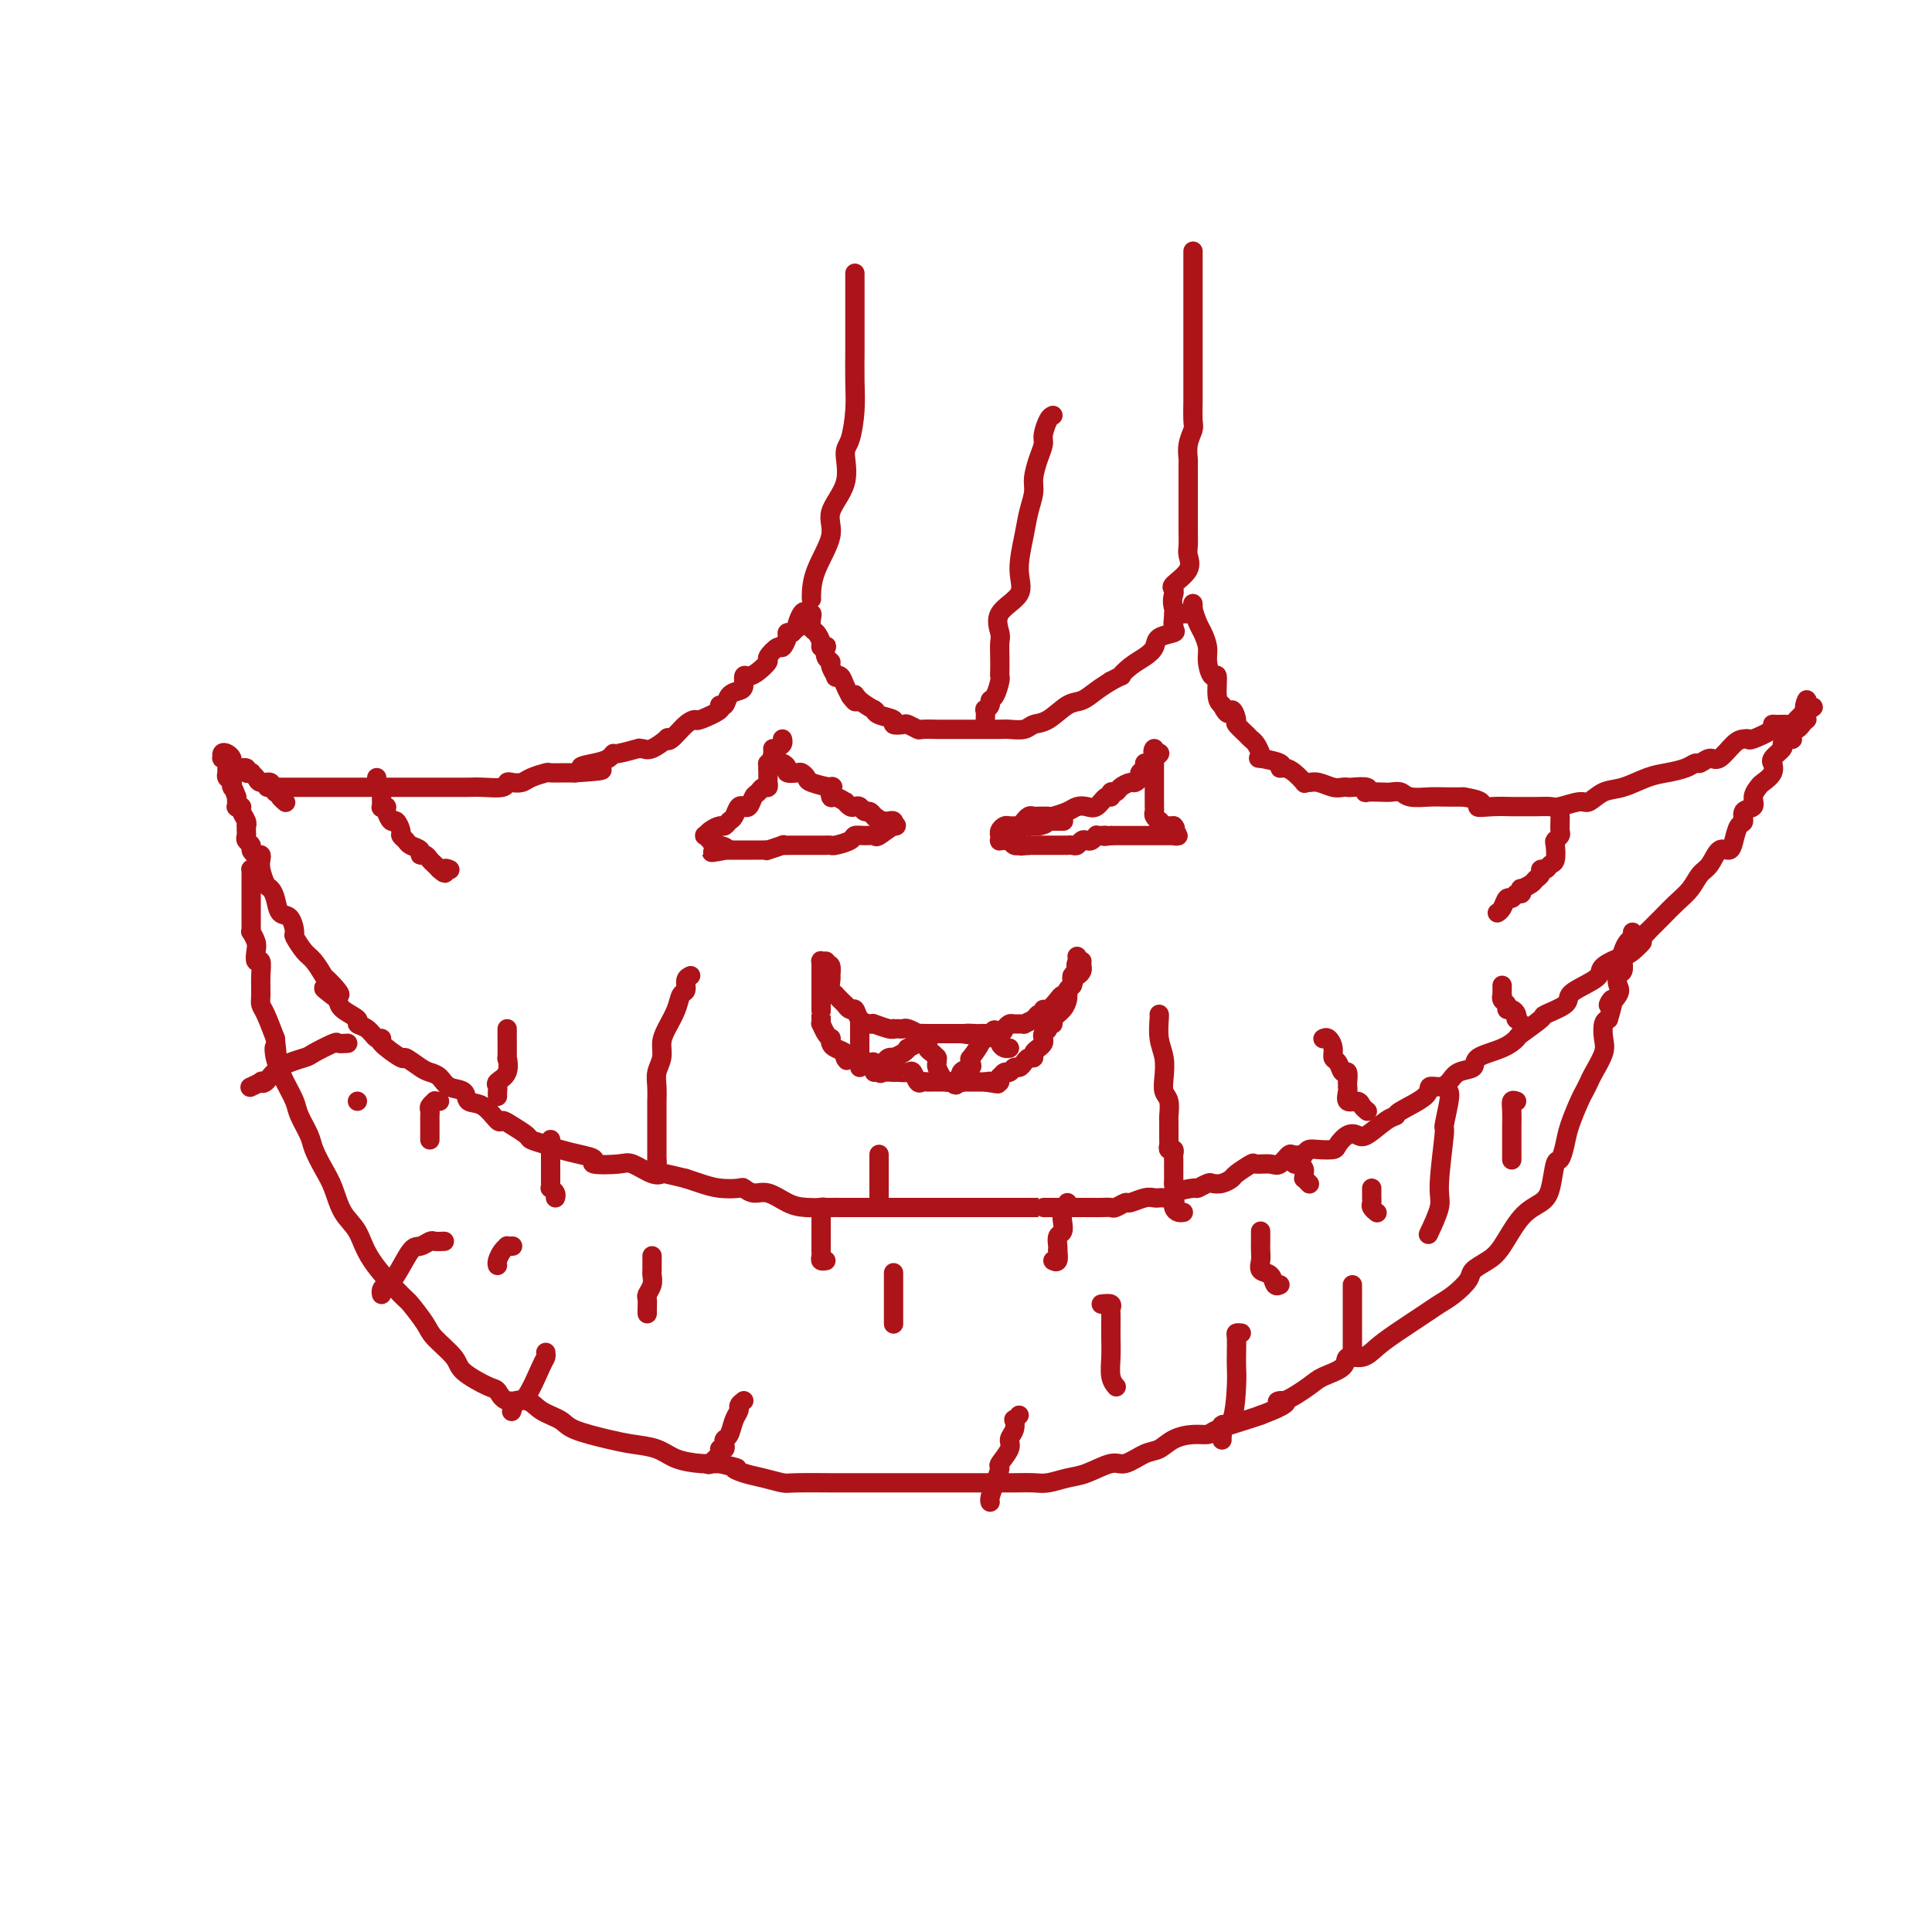 <svg viewBox='0 0 400 400' version='1.1' xmlns='http://www.w3.org/2000/svg' xmlns:xlink='http://www.w3.org/1999/xlink'><g fill='none' stroke='#AD1419' stroke-width='4' stroke-linecap='round' stroke-linejoin='round'><path d='M56,163c-0.582,-0.000 -1.164,-0.000 0,0c1.164,0.000 4.073,0.000 5,0c0.927,-0.000 -0.129,-0.000 0,0c0.129,0.000 1.443,0.000 2,0c0.557,-0.000 0.359,-0.000 1,0c0.641,0.000 2.122,0.000 3,0c0.878,-0.000 1.154,-0.000 3,0c1.846,0.000 5.264,0.000 7,0c1.736,-0.000 1.792,-0.000 3,0c1.208,0.000 3.569,0.000 5,0c1.431,-0.000 1.932,-0.000 3,0c1.068,0.000 2.703,0.001 4,0c1.297,-0.001 2.256,-0.004 3,0c0.744,0.004 1.273,0.015 2,0c0.727,-0.015 1.651,-0.056 3,0c1.349,0.056 3.122,0.208 4,0c0.878,-0.208 0.859,-0.778 1,-1c0.141,-0.222 0.442,-0.098 1,0c0.558,0.098 1.375,0.170 2,0c0.625,-0.170 1.060,-0.581 2,-1c0.940,-0.419 2.386,-0.844 3,-1c0.614,-0.156 0.396,-0.042 1,0c0.604,0.042 2.030,0.012 3,0c0.970,-0.012 1.485,-0.006 2,0'/><path d='M119,160c10.122,-0.641 3.927,-0.745 2,-1c-1.927,-0.255 0.413,-0.661 2,-1c1.587,-0.339 2.421,-0.613 3,-1c0.579,-0.387 0.904,-0.889 1,-1c0.096,-0.111 -0.036,0.168 1,0c1.036,-0.168 3.242,-0.785 4,-1c0.758,-0.215 0.070,-0.030 0,0c-0.070,0.030 0.480,-0.094 1,0c0.520,0.094 1.010,0.407 2,0c0.990,-0.407 2.479,-1.535 3,-2c0.521,-0.465 0.073,-0.266 0,0c-0.073,0.266 0.231,0.601 1,0c0.769,-0.601 2.005,-2.137 3,-3c0.995,-0.863 1.748,-1.053 2,-1c0.252,0.053 0.003,0.347 1,0c0.997,-0.347 3.240,-1.336 4,-2c0.760,-0.664 0.036,-1.003 0,-1c-0.036,0.003 0.617,0.347 1,0c0.383,-0.347 0.497,-1.385 1,-2c0.503,-0.615 1.394,-0.808 2,-1c0.606,-0.192 0.927,-0.384 1,-1c0.073,-0.616 -0.101,-1.655 0,-2c0.101,-0.345 0.479,0.005 1,0c0.521,-0.005 1.186,-0.364 2,-1c0.814,-0.636 1.777,-1.550 2,-2c0.223,-0.450 -0.295,-0.436 0,-1c0.295,-0.564 1.402,-1.706 2,-2c0.598,-0.294 0.686,0.262 1,0c0.314,-0.262 0.854,-1.340 1,-2c0.146,-0.660 -0.101,-0.903 0,-1c0.101,-0.097 0.551,-0.049 1,0'/><path d='M164,131c2.502,-2.520 1.258,-0.819 1,-1c-0.258,-0.181 0.471,-2.245 1,-3c0.529,-0.755 0.860,-0.200 1,0c0.140,0.200 0.089,0.047 0,0c-0.089,-0.047 -0.217,0.014 0,0c0.217,-0.014 0.780,-0.102 1,0c0.220,0.102 0.096,0.395 0,1c-0.096,0.605 -0.166,1.522 0,2c0.166,0.478 0.567,0.519 1,1c0.433,0.481 0.900,1.404 1,2c0.100,0.596 -0.165,0.867 0,1c0.165,0.133 0.761,0.128 1,0c0.239,-0.128 0.121,-0.381 0,0c-0.121,0.381 -0.243,1.395 0,2c0.243,0.605 0.853,0.802 1,1c0.147,0.198 -0.168,0.398 0,1c0.168,0.602 0.819,1.605 1,2c0.181,0.395 -0.109,0.183 0,0c0.109,-0.183 0.618,-0.336 1,0c0.382,0.336 0.639,1.162 1,2c0.361,0.838 0.828,1.687 1,2c0.172,0.313 0.049,0.089 0,0c-0.049,-0.089 -0.025,-0.045 0,0'/><path d='M176,144c1.762,2.601 1.165,0.605 1,0c-0.165,-0.605 0.100,0.181 1,1c0.900,0.819 2.435,1.672 3,2c0.565,0.328 0.160,0.130 0,0c-0.160,-0.130 -0.074,-0.192 0,0c0.074,0.192 0.137,0.639 1,1c0.863,0.361 2.526,0.636 3,1c0.474,0.364 -0.240,0.815 0,1c0.240,0.185 1.436,0.102 2,0c0.564,-0.102 0.498,-0.223 1,0c0.502,0.223 1.574,0.792 2,1c0.426,0.208 0.207,0.056 1,0c0.793,-0.056 2.598,-0.015 3,0c0.402,0.015 -0.600,0.004 0,0c0.600,-0.004 2.803,-0.001 4,0c1.197,0.001 1.388,0.001 2,0c0.612,-0.001 1.644,-0.004 3,0c1.356,0.004 3.037,0.014 4,0c0.963,-0.014 1.209,-0.053 2,0c0.791,0.053 2.126,0.198 3,0c0.874,-0.198 1.287,-0.738 2,-1c0.713,-0.262 1.727,-0.244 3,-1c1.273,-0.756 2.805,-2.285 4,-3c1.195,-0.715 2.052,-0.616 3,-1c0.948,-0.384 1.985,-1.253 3,-2c1.015,-0.747 2.007,-1.374 3,-2'/><path d='M230,141c3.157,-1.678 2.048,-0.873 2,-1c-0.048,-0.127 0.965,-1.186 2,-2c1.035,-0.814 2.092,-1.383 3,-2c0.908,-0.617 1.668,-1.282 2,-2c0.332,-0.718 0.234,-1.489 1,-2c0.766,-0.511 2.394,-0.763 3,-1c0.606,-0.237 0.191,-0.460 0,-1c-0.191,-0.540 -0.156,-1.397 0,-2c0.156,-0.603 0.434,-0.950 1,-1c0.566,-0.050 1.419,0.198 2,0c0.581,-0.198 0.891,-0.842 1,-1c0.109,-0.158 0.018,0.169 0,0c-0.018,-0.169 0.038,-0.835 0,-1c-0.038,-0.165 -0.168,0.170 0,1c0.168,0.830 0.636,2.154 1,3c0.364,0.846 0.623,1.214 1,2c0.377,0.786 0.871,1.989 1,3c0.129,1.011 -0.106,1.829 0,3c0.106,1.171 0.554,2.695 1,3c0.446,0.305 0.889,-0.610 1,0c0.111,0.610 -0.111,2.746 0,4c0.111,1.254 0.556,1.627 1,2'/><path d='M253,146c1.467,3.053 1.636,1.185 2,1c0.364,-0.185 0.923,1.311 1,2c0.077,0.689 -0.330,0.569 0,1c0.330,0.431 1.396,1.412 2,2c0.604,0.588 0.746,0.784 1,1c0.254,0.216 0.619,0.453 1,1c0.381,0.547 0.777,1.404 1,2c0.223,0.596 0.272,0.930 0,1c-0.272,0.070 -0.866,-0.123 0,0c0.866,0.123 3.192,0.562 4,1c0.808,0.438 0.097,0.874 0,1c-0.097,0.126 0.421,-0.057 1,0c0.579,0.057 1.218,0.354 2,1c0.782,0.646 1.708,1.641 2,2c0.292,0.359 -0.048,0.082 0,0c0.048,-0.082 0.486,0.030 1,0c0.514,-0.030 1.105,-0.204 2,0c0.895,0.204 2.093,0.786 3,1c0.907,0.214 1.522,0.061 2,0c0.478,-0.061 0.819,-0.030 1,0c0.181,0.030 0.202,0.061 1,0c0.798,-0.061 2.374,-0.212 3,0c0.626,0.212 0.304,0.788 0,1c-0.304,0.212 -0.589,0.061 0,0c0.589,-0.061 2.051,-0.030 3,0c0.949,0.030 1.383,0.061 2,0c0.617,-0.061 1.417,-0.212 2,0c0.583,0.212 0.950,0.789 2,1c1.050,0.211 2.783,0.057 4,0c1.217,-0.057 1.919,-0.016 3,0c1.081,0.016 2.540,0.008 4,0'/><path d='M303,165c5.662,0.917 3.315,1.710 3,2c-0.315,0.290 1.400,0.077 3,0c1.600,-0.077 3.084,-0.020 4,0c0.916,0.020 1.264,0.001 2,0c0.736,-0.001 1.859,0.016 3,0c1.141,-0.016 2.300,-0.064 3,0c0.700,0.064 0.941,0.239 2,0c1.059,-0.239 2.937,-0.894 4,-1c1.063,-0.106 1.312,0.336 2,0c0.688,-0.336 1.816,-1.452 3,-2c1.184,-0.548 2.426,-0.529 4,-1c1.574,-0.471 3.482,-1.431 5,-2c1.518,-0.569 2.648,-0.745 4,-1c1.352,-0.255 2.928,-0.587 4,-1c1.072,-0.413 1.642,-0.906 2,-1c0.358,-0.094 0.505,0.209 1,0c0.495,-0.209 1.338,-0.932 2,-1c0.662,-0.068 1.144,0.519 2,0c0.856,-0.519 2.087,-2.146 3,-3c0.913,-0.854 1.508,-0.937 2,-1c0.492,-0.063 0.880,-0.108 1,0c0.120,0.108 -0.028,0.368 1,0c1.028,-0.368 3.231,-1.366 4,-2c0.769,-0.634 0.105,-0.906 0,-1c-0.105,-0.094 0.349,-0.010 1,0c0.651,0.010 1.498,-0.053 2,0c0.502,0.053 0.659,0.221 1,0c0.341,-0.221 0.864,-0.833 1,-1c0.136,-0.167 -0.117,0.109 0,0c0.117,-0.109 0.605,-0.603 1,-1c0.395,-0.397 0.698,-0.699 1,-1'/><path d='M374,147c2.785,-1.417 0.746,0.041 0,0c-0.746,-0.041 -0.199,-1.581 0,-2c0.199,-0.419 0.050,0.284 0,1c-0.050,0.716 0.001,1.446 0,2c-0.001,0.554 -0.052,0.932 0,1c0.052,0.068 0.206,-0.174 0,0c-0.206,0.174 -0.773,0.764 -1,1c-0.227,0.236 -0.113,0.118 0,0'/><path d='M373,150c-0.397,0.703 -0.890,0.959 -1,1c-0.110,0.041 0.164,-0.133 0,0c-0.164,0.133 -0.766,0.575 -1,1c-0.234,0.425 -0.099,0.834 0,1c0.099,0.166 0.163,0.089 0,0c-0.163,-0.089 -0.551,-0.192 -1,0c-0.449,0.192 -0.958,0.677 -1,1c-0.042,0.323 0.383,0.485 0,1c-0.383,0.515 -1.574,1.385 -2,2c-0.426,0.615 -0.089,0.976 0,1c0.089,0.024 -0.072,-0.289 0,0c0.072,0.289 0.375,1.181 0,2c-0.375,0.819 -1.429,1.566 -2,2c-0.571,0.434 -0.660,0.554 -1,1c-0.340,0.446 -0.931,1.217 -1,2c-0.069,0.783 0.385,1.578 0,2c-0.385,0.422 -1.608,0.471 -2,1c-0.392,0.529 0.047,1.536 0,2c-0.047,0.464 -0.579,0.383 -1,1c-0.421,0.617 -0.732,1.932 -1,3c-0.268,1.068 -0.494,1.889 -1,2c-0.506,0.111 -1.293,-0.487 -2,0c-0.707,0.487 -1.334,2.059 -2,3c-0.666,0.941 -1.372,1.250 -2,2c-0.628,0.750 -1.176,1.941 -2,3c-0.824,1.059 -1.922,1.985 -3,3c-1.078,1.015 -2.136,2.119 -3,3c-0.864,0.881 -1.532,1.537 -2,2c-0.468,0.463 -0.734,0.731 -1,1'/><path d='M341,193c-2.905,3.280 -1.169,1.981 -1,2c0.169,0.019 -1.231,1.356 -2,2c-0.769,0.644 -0.907,0.595 -2,1c-1.093,0.405 -3.140,1.263 -4,2c-0.860,0.737 -0.533,1.354 -1,2c-0.467,0.646 -1.729,1.323 -3,2c-1.271,0.677 -2.551,1.355 -3,2c-0.449,0.645 -0.066,1.257 -1,2c-0.934,0.743 -3.185,1.617 -4,2c-0.815,0.383 -0.195,0.276 -1,1c-0.805,0.724 -3.036,2.278 -4,3c-0.964,0.722 -0.660,0.612 -1,1c-0.340,0.388 -1.323,1.273 -3,2c-1.677,0.727 -4.048,1.295 -5,2c-0.952,0.705 -0.483,1.547 -1,2c-0.517,0.453 -2.018,0.519 -3,1c-0.982,0.481 -1.444,1.379 -2,2c-0.556,0.621 -1.206,0.965 -2,1c-0.794,0.035 -1.733,-0.239 -2,0c-0.267,0.239 0.139,0.989 -1,2c-1.139,1.011 -3.824,2.282 -5,3c-1.176,0.718 -0.842,0.884 -1,1c-0.158,0.116 -0.806,0.181 -2,1c-1.194,0.819 -2.934,2.391 -4,3c-1.066,0.609 -1.458,0.254 -2,0c-0.542,-0.254 -1.234,-0.409 -2,0c-0.766,0.409 -1.606,1.380 -2,2c-0.394,0.620 -0.343,0.888 -1,1c-0.657,0.112 -2.023,0.069 -3,0c-0.977,-0.069 -1.565,-0.162 -2,0c-0.435,0.162 -0.718,0.581 -1,1'/><path d='M270,239c-2.589,0.497 -2.561,-0.261 -3,0c-0.439,0.261 -1.344,1.541 -2,2c-0.656,0.459 -1.064,0.098 -2,0c-0.936,-0.098 -2.400,0.069 -3,0c-0.600,-0.069 -0.336,-0.372 -1,0c-0.664,0.372 -2.257,1.419 -3,2c-0.743,0.581 -0.638,0.696 -1,1c-0.362,0.304 -1.193,0.799 -2,1c-0.807,0.201 -1.591,0.109 -2,0c-0.409,-0.109 -0.444,-0.236 -1,0c-0.556,0.236 -1.634,0.834 -2,1c-0.366,0.166 -0.020,-0.099 -1,0c-0.980,0.099 -3.284,0.563 -4,1c-0.716,0.437 0.157,0.848 0,1c-0.157,0.152 -1.345,0.045 -2,0c-0.655,-0.045 -0.776,-0.027 -1,0c-0.224,0.027 -0.550,0.064 -1,0c-0.450,-0.064 -1.023,-0.227 -2,0c-0.977,0.227 -2.359,0.846 -3,1c-0.641,0.154 -0.543,-0.155 -1,0c-0.457,0.155 -1.469,0.774 -2,1c-0.531,0.226 -0.580,0.061 -1,0c-0.420,-0.061 -1.211,-0.016 -2,0c-0.789,0.016 -1.575,0.004 -2,0c-0.425,-0.004 -0.490,-0.001 -1,0c-0.510,0.001 -1.465,0.000 -2,0c-0.535,-0.000 -0.648,-0.000 -1,0c-0.352,0.000 -0.941,0.000 -1,0c-0.059,-0.000 0.412,-0.000 0,0c-0.412,0.000 -1.706,0.000 -3,0'/><path d='M218,250c-2.431,0.000 -2.008,-0.000 -2,0c0.008,0.000 -0.400,-0.000 -1,0c-0.600,0.000 -1.391,0.000 -2,0c-0.609,-0.000 -1.036,-0.000 -1,0c0.036,0.000 0.534,0.000 0,0c-0.534,-0.000 -2.100,-0.000 -3,0c-0.900,0.000 -1.134,0.000 -2,0c-0.866,-0.000 -2.362,-0.000 -3,0c-0.638,0.000 -0.416,0.000 -1,0c-0.584,-0.000 -1.972,-0.000 -3,0c-1.028,0.000 -1.695,0.000 -2,0c-0.305,-0.000 -0.248,-0.000 -1,0c-0.752,0.000 -2.313,0.000 -3,0c-0.687,-0.000 -0.501,-0.000 -1,0c-0.499,0.000 -1.685,0.000 -3,0c-1.315,-0.000 -2.761,-0.000 -4,0c-1.239,0.000 -2.272,0.000 -3,0c-0.728,-0.000 -1.151,-0.000 -2,0c-0.849,0.000 -2.124,0.000 -3,0c-0.876,-0.000 -1.353,-0.002 -2,0c-0.647,0.002 -1.464,0.007 -2,0c-0.536,-0.007 -0.790,-0.025 -2,0c-1.210,0.025 -3.375,0.094 -5,0c-1.625,-0.094 -2.709,-0.351 -4,-1c-1.291,-0.649 -2.788,-1.690 -4,-2c-1.212,-0.310 -2.137,0.110 -3,0c-0.863,-0.110 -1.662,-0.750 -2,-1c-0.338,-0.250 -0.214,-0.108 -1,0c-0.786,0.108 -2.481,0.183 -4,0c-1.519,-0.183 -2.863,-0.624 -4,-1c-1.137,-0.376 -2.069,-0.688 -3,-1'/><path d='M142,244c-4.937,-1.187 -4.778,-1.154 -5,-1c-0.222,0.154 -0.824,0.431 -2,0c-1.176,-0.431 -2.926,-1.568 -4,-2c-1.074,-0.432 -1.474,-0.157 -3,0c-1.526,0.157 -4.179,0.197 -5,0c-0.821,-0.197 0.189,-0.630 0,-1c-0.189,-0.370 -1.579,-0.676 -3,-1c-1.421,-0.324 -2.874,-0.668 -4,-1c-1.126,-0.332 -1.927,-0.654 -3,-1c-1.073,-0.346 -2.419,-0.717 -3,-1c-0.581,-0.283 -0.399,-0.479 -1,-1c-0.601,-0.521 -1.986,-1.367 -3,-2c-1.014,-0.633 -1.656,-1.052 -2,-1c-0.344,0.052 -0.389,0.576 -1,0c-0.611,-0.576 -1.788,-2.252 -3,-3c-1.212,-0.748 -2.461,-0.568 -3,-1c-0.539,-0.432 -0.370,-1.476 -1,-2c-0.630,-0.524 -2.061,-0.527 -3,-1c-0.939,-0.473 -1.386,-1.416 -2,-2c-0.614,-0.584 -1.395,-0.808 -2,-1c-0.605,-0.192 -1.033,-0.353 -2,-1c-0.967,-0.647 -2.472,-1.779 -3,-2c-0.528,-0.221 -0.080,0.470 -1,0c-0.920,-0.470 -3.207,-2.101 -4,-3c-0.793,-0.899 -0.090,-1.066 0,-1c0.090,0.066 -0.431,0.366 -1,0c-0.569,-0.366 -1.186,-1.396 -2,-2c-0.814,-0.604 -1.827,-0.780 -2,-1c-0.173,-0.220 0.492,-0.482 0,-1c-0.492,-0.518 -2.141,-1.291 -3,-2c-0.859,-0.709 -0.930,-1.355 -1,-2'/><path d='M70,207c-6.076,-4.535 -1.266,-1.374 0,-1c1.266,0.374 -1.013,-2.040 -2,-3c-0.987,-0.960 -0.681,-0.464 -1,-1c-0.319,-0.536 -1.264,-2.102 -2,-3c-0.736,-0.898 -1.262,-1.128 -2,-2c-0.738,-0.872 -1.689,-2.387 -2,-3c-0.311,-0.613 0.019,-0.325 0,-1c-0.019,-0.675 -0.386,-2.311 -1,-3c-0.614,-0.689 -1.475,-0.429 -2,-1c-0.525,-0.571 -0.715,-1.974 -1,-3c-0.285,-1.026 -0.664,-1.676 -1,-2c-0.336,-0.324 -0.629,-0.321 -1,-1c-0.371,-0.679 -0.822,-2.041 -1,-3c-0.178,-0.959 -0.085,-1.514 0,-2c0.085,-0.486 0.163,-0.904 0,-1c-0.163,-0.096 -0.565,0.129 -1,0c-0.435,-0.129 -0.901,-0.612 -1,-1c-0.099,-0.388 0.170,-0.682 0,-1c-0.170,-0.318 -0.778,-0.659 -1,-1c-0.222,-0.341 -0.058,-0.682 0,-1c0.058,-0.318 0.012,-0.614 0,-1c-0.012,-0.386 0.012,-0.864 0,-1c-0.012,-0.136 -0.060,0.068 0,0c0.060,-0.068 0.226,-0.410 0,-1c-0.226,-0.590 -0.845,-1.429 -1,-2c-0.155,-0.571 0.155,-0.874 0,-1c-0.155,-0.126 -0.773,-0.075 -1,0c-0.227,0.075 -0.061,0.174 0,0c0.061,-0.174 0.017,-0.621 0,-1c-0.017,-0.379 -0.009,-0.689 0,-1'/><path d='M49,165c-1.171,-3.190 -1.099,-2.164 -1,-2c0.099,0.164 0.224,-0.533 0,-1c-0.224,-0.467 -0.796,-0.704 -1,-1c-0.204,-0.296 -0.040,-0.653 0,-1c0.040,-0.347 -0.042,-0.685 0,-1c0.042,-0.315 0.210,-0.607 0,-1c-0.210,-0.393 -0.799,-0.887 -1,-1c-0.201,-0.113 -0.016,0.154 0,0c0.016,-0.154 -0.138,-0.731 0,-1c0.138,-0.269 0.567,-0.231 1,0c0.433,0.231 0.872,0.654 1,1c0.128,0.346 -0.053,0.615 0,1c0.053,0.385 0.339,0.887 1,1c0.661,0.113 1.697,-0.163 2,0c0.303,0.163 -0.127,0.766 0,1c0.127,0.234 0.812,0.100 1,0c0.188,-0.100 -0.123,-0.166 0,0c0.123,0.166 0.678,0.566 1,1c0.322,0.434 0.412,0.904 1,1c0.588,0.096 1.673,-0.180 2,0c0.327,0.180 -0.104,0.818 0,1c0.104,0.182 0.744,-0.091 1,0c0.256,0.091 0.128,0.545 0,1'/><path d='M57,164c1.869,1.405 1.042,0.917 1,1c-0.042,0.083 0.702,0.738 1,1c0.298,0.262 0.149,0.131 0,0'/><path d='M160,155c0.025,0.341 0.049,0.683 0,1c-0.049,0.317 -0.173,0.611 0,1c0.173,0.389 0.642,0.875 1,1c0.358,0.125 0.607,-0.111 1,0c0.393,0.111 0.932,0.569 1,1c0.068,0.431 -0.336,0.836 0,1c0.336,0.164 1.412,0.087 2,0c0.588,-0.087 0.690,-0.183 1,0c0.310,0.183 0.829,0.645 1,1c0.171,0.355 -0.005,0.602 1,1c1.005,0.398 3.191,0.948 4,1c0.809,0.052 0.240,-0.393 0,0c-0.240,0.393 -0.152,1.626 0,2c0.152,0.374 0.369,-0.110 1,0c0.631,0.110 1.674,0.813 2,1c0.326,0.187 -0.067,-0.142 0,0c0.067,0.142 0.595,0.755 1,1c0.405,0.245 0.686,0.121 1,0c0.314,-0.121 0.662,-0.239 1,0c0.338,0.239 0.668,0.833 1,1c0.332,0.167 0.666,-0.095 1,0c0.334,0.095 0.667,0.548 1,1'/><path d='M181,169c3.185,2.105 0.646,0.368 0,0c-0.646,-0.368 0.601,0.632 1,1c0.399,0.368 -0.051,0.102 0,0c0.051,-0.102 0.602,-0.041 1,0c0.398,0.041 0.643,0.063 1,0c0.357,-0.063 0.827,-0.209 1,0c0.173,0.209 0.049,0.774 0,1c-0.049,0.226 -0.025,0.113 0,0'/><path d='M185,171c0.791,0.188 0.769,-0.343 0,0c-0.769,0.343 -2.284,1.559 -3,2c-0.716,0.441 -0.633,0.108 -1,0c-0.367,-0.108 -1.183,0.010 -2,0c-0.817,-0.010 -1.634,-0.146 -2,0c-0.366,0.146 -0.282,0.575 -1,1c-0.718,0.425 -2.238,0.846 -3,1c-0.762,0.154 -0.766,0.041 -1,0c-0.234,-0.041 -0.699,-0.011 -1,0c-0.301,0.011 -0.439,0.003 -1,0c-0.561,-0.003 -1.545,-0.002 -2,0c-0.455,0.002 -0.382,0.004 -1,0c-0.618,-0.004 -1.927,-0.015 -3,0c-1.073,0.015 -1.911,0.057 -2,0c-0.089,-0.057 0.572,-0.211 0,0c-0.572,0.211 -2.378,0.789 -3,1c-0.622,0.211 -0.061,0.057 0,0c0.061,-0.057 -0.379,-0.015 -1,0c-0.621,0.015 -1.423,0.004 -2,0c-0.577,-0.004 -0.929,-0.001 -1,0c-0.071,0.001 0.139,0.000 0,0c-0.139,-0.000 -0.629,-0.000 -1,0c-0.371,0.000 -0.624,0.000 -1,0c-0.376,-0.000 -0.874,-0.000 -1,0c-0.126,0.000 0.120,0.000 0,0c-0.120,-0.000 -0.606,-0.000 -1,0c-0.394,0.000 -0.697,0.000 -1,0'/><path d='M150,176c-5.350,0.833 -1.226,0.417 0,0c1.226,-0.417 -0.446,-0.834 -1,-1c-0.554,-0.166 0.009,-0.082 0,0c-0.009,0.082 -0.589,0.163 -1,0c-0.411,-0.163 -0.653,-0.569 -1,-1c-0.347,-0.431 -0.798,-0.885 -1,-1c-0.202,-0.115 -0.156,0.109 0,0c0.156,-0.109 0.423,-0.553 1,-1c0.577,-0.447 1.464,-0.898 2,-1c0.536,-0.102 0.722,0.145 1,0c0.278,-0.145 0.648,-0.680 1,-1c0.352,-0.320 0.686,-0.424 1,-1c0.314,-0.576 0.609,-1.625 1,-2c0.391,-0.375 0.878,-0.075 1,0c0.122,0.075 -0.122,-0.075 0,0c0.122,0.075 0.611,0.375 1,0c0.389,-0.375 0.679,-1.425 1,-2c0.321,-0.575 0.675,-0.675 1,-1c0.325,-0.325 0.623,-0.874 1,-1c0.377,-0.126 0.833,0.171 1,0c0.167,-0.171 0.045,-0.809 0,-1c-0.045,-0.191 -0.012,0.064 0,0c0.012,-0.064 0.003,-0.447 0,-1c-0.003,-0.553 -0.002,-1.277 0,-2'/><path d='M159,159c1.808,-2.516 0.327,-1.305 0,-1c-0.327,0.305 0.501,-0.297 1,-1c0.499,-0.703 0.670,-1.508 1,-2c0.330,-0.492 0.820,-0.671 1,-1c0.180,-0.329 0.052,-0.808 0,-1c-0.052,-0.192 -0.026,-0.096 0,0'/><path d='M212,170c-0.089,0.113 -0.179,0.227 0,0c0.179,-0.227 0.626,-0.793 1,-1c0.374,-0.207 0.676,-0.055 1,0c0.324,0.055 0.671,0.012 1,0c0.329,-0.012 0.640,0.007 1,0c0.360,-0.007 0.768,-0.041 1,0c0.232,0.041 0.289,0.157 1,0c0.711,-0.157 2.078,-0.586 3,-1c0.922,-0.414 1.400,-0.814 2,-1c0.600,-0.186 1.323,-0.159 2,0c0.677,0.159 1.309,0.450 2,0c0.691,-0.450 1.441,-1.640 2,-2c0.559,-0.360 0.927,0.110 1,0c0.073,-0.110 -0.150,-0.799 0,-1c0.150,-0.201 0.671,0.087 1,0c0.329,-0.087 0.465,-0.548 1,-1c0.535,-0.452 1.468,-0.894 2,-1c0.532,-0.106 0.664,0.125 1,0c0.336,-0.125 0.878,-0.607 1,-1c0.122,-0.393 -0.174,-0.697 0,-1c0.174,-0.303 0.817,-0.603 1,-1c0.183,-0.397 -0.095,-0.890 0,-1c0.095,-0.110 0.564,0.163 1,0c0.436,-0.163 0.839,-0.761 1,-1c0.161,-0.239 0.081,-0.120 0,0'/><path d='M239,157c2.166,-1.679 0.580,-0.877 0,-1c-0.580,-0.123 -0.155,-1.170 0,-1c0.155,0.170 0.042,1.559 0,2c-0.042,0.441 -0.011,-0.065 0,0c0.011,0.065 0.003,0.703 0,1c-0.003,0.297 -0.001,0.254 0,1c0.001,0.746 0.001,2.280 0,3c-0.001,0.720 -0.001,0.626 0,1c0.001,0.374 0.004,1.214 0,2c-0.004,0.786 -0.015,1.516 0,2c0.015,0.484 0.056,0.722 0,1c-0.056,0.278 -0.208,0.596 0,1c0.208,0.404 0.777,0.893 1,1c0.223,0.107 0.101,-0.167 0,0c-0.101,0.167 -0.182,0.777 0,1c0.182,0.223 0.626,0.060 1,0c0.374,-0.060 0.678,-0.017 1,0c0.322,0.017 0.661,0.009 1,0'/><path d='M243,171c0.640,0.630 0.240,0.705 0,1c-0.240,0.295 -0.319,0.811 0,1c0.319,0.189 1.035,0.051 1,0c-0.035,-0.051 -0.820,-0.014 -1,0c-0.180,0.014 0.246,0.004 0,0c-0.246,-0.004 -1.165,-0.001 -2,0c-0.835,0.001 -1.586,0.000 -2,0c-0.414,-0.000 -0.489,-0.000 -1,0c-0.511,0.000 -1.457,0.000 -2,0c-0.543,-0.000 -0.684,-0.000 -1,0c-0.316,0.000 -0.806,0.000 -1,0c-0.194,-0.000 -0.093,-0.000 0,0c0.093,0.000 0.179,0.000 0,0c-0.179,-0.000 -0.623,-0.000 -1,0c-0.377,0.000 -0.689,0.000 -1,0c-0.311,-0.000 -0.622,-0.000 -1,0c-0.378,0.000 -0.822,0.000 -1,0c-0.178,-0.000 -0.089,-0.000 0,0'/><path d='M230,173c-2.194,0.311 -1.179,0.087 -1,0c0.179,-0.087 -0.477,-0.037 -1,0c-0.523,0.037 -0.914,0.061 -1,0c-0.086,-0.061 0.131,-0.209 0,0c-0.131,0.209 -0.612,0.774 -1,1c-0.388,0.226 -0.682,0.113 -1,0c-0.318,-0.113 -0.659,-0.226 -1,0c-0.341,0.226 -0.683,0.793 -1,1c-0.317,0.207 -0.608,0.056 -1,0c-0.392,-0.056 -0.883,-0.015 -1,0c-0.117,0.015 0.142,0.004 0,0c-0.142,-0.004 -0.683,-0.001 -1,0c-0.317,0.001 -0.408,0.000 -1,0c-0.592,-0.000 -1.683,-0.000 -2,0c-0.317,0.000 0.140,0.000 0,0c-0.140,-0.000 -0.877,-0.000 -1,0c-0.123,0.000 0.369,0.000 0,0c-0.369,-0.000 -1.599,-0.000 -2,0c-0.401,0.000 0.028,0.000 0,0c-0.028,-0.000 -0.514,-0.000 -1,0'/><path d='M213,175c-2.792,0.308 -1.273,0.079 -1,0c0.273,-0.079 -0.700,-0.007 -1,0c-0.300,0.007 0.074,-0.051 0,0c-0.074,0.051 -0.594,0.211 -1,0c-0.406,-0.211 -0.697,-0.793 -1,-1c-0.303,-0.207 -0.617,-0.041 -1,0c-0.383,0.041 -0.836,-0.044 -1,0c-0.164,0.044 -0.041,0.218 0,0c0.041,-0.218 -0.001,-0.829 0,-1c0.001,-0.171 0.043,0.098 0,0c-0.043,-0.098 -0.172,-0.562 0,-1c0.172,-0.438 0.644,-0.849 1,-1c0.356,-0.151 0.595,-0.040 1,0c0.405,0.040 0.974,0.011 2,0c1.026,-0.011 2.507,-0.003 3,0c0.493,0.003 -0.002,0.001 0,0c0.002,-0.001 0.501,-0.000 1,0'/><path d='M215,171c1.544,-0.226 1.903,-0.793 2,-1c0.097,-0.207 -0.067,-0.056 0,0c0.067,0.056 0.364,0.015 1,0c0.636,-0.015 1.610,-0.004 2,0c0.390,0.004 0.195,0.002 0,0'/><path d='M78,161c0.002,0.455 0.004,0.910 0,1c-0.004,0.090 -0.015,-0.184 0,0c0.015,0.184 0.057,0.827 0,1c-0.057,0.173 -0.212,-0.125 0,0c0.212,0.125 0.793,0.674 1,1c0.207,0.326 0.041,0.429 0,1c-0.041,0.571 0.045,1.611 0,2c-0.045,0.389 -0.220,0.127 0,0c0.220,-0.127 0.833,-0.118 1,0c0.167,0.118 -0.114,0.346 0,1c0.114,0.654 0.622,1.733 1,2c0.378,0.267 0.625,-0.279 1,0c0.375,0.279 0.879,1.384 1,2c0.121,0.616 -0.140,0.743 0,1c0.140,0.257 0.682,0.642 1,1c0.318,0.358 0.414,0.687 1,1c0.586,0.313 1.663,0.609 2,1c0.337,0.391 -0.064,0.878 0,1c0.064,0.122 0.595,-0.122 1,0c0.405,0.122 0.686,0.610 1,1c0.314,0.390 0.661,0.683 1,1c0.339,0.317 0.669,0.659 1,1'/><path d='M91,180c1.714,1.548 1.000,0.417 1,0c0.000,-0.417 0.714,-0.119 1,0c0.286,0.119 0.143,0.060 0,0'/><path d='M323,169c0.008,0.219 0.016,0.438 0,1c-0.016,0.562 -0.056,1.468 0,2c0.056,0.532 0.208,0.692 0,1c-0.208,0.308 -0.776,0.766 -1,1c-0.224,0.234 -0.102,0.244 0,1c0.102,0.756 0.186,2.258 0,3c-0.186,0.742 -0.642,0.724 -1,1c-0.358,0.276 -0.620,0.847 -1,1c-0.380,0.153 -0.880,-0.113 -1,0c-0.120,0.113 0.139,0.603 0,1c-0.139,0.397 -0.678,0.699 -1,1c-0.322,0.301 -0.429,0.601 -1,1c-0.571,0.399 -1.606,0.896 -2,1c-0.394,0.104 -0.147,-0.184 0,0c0.147,0.184 0.194,0.840 0,1c-0.194,0.160 -0.630,-0.178 -1,0c-0.370,0.178 -0.674,0.871 -1,1c-0.326,0.129 -0.675,-0.306 -1,0c-0.325,0.306 -0.626,1.352 -1,2c-0.374,0.648 -0.821,0.900 -1,1c-0.179,0.100 -0.089,0.050 0,0'/><path d='M171,200c0.422,-0.231 0.844,-0.462 1,0c0.156,0.462 0.046,1.617 0,2c-0.046,0.383 -0.029,-0.004 0,0c0.029,0.004 0.068,0.401 0,1c-0.068,0.599 -0.243,1.399 0,2c0.243,0.601 0.905,1.002 1,1c0.095,-0.002 -0.378,-0.409 0,0c0.378,0.409 1.606,1.633 2,2c0.394,0.367 -0.045,-0.122 0,0c0.045,0.122 0.576,0.856 1,1c0.424,0.144 0.741,-0.301 1,0c0.259,0.301 0.459,1.348 1,2c0.541,0.652 1.423,0.911 2,1c0.577,0.089 0.848,0.010 1,0c0.152,-0.010 0.183,0.050 0,0c-0.183,-0.050 -0.582,-0.210 0,0c0.582,0.210 2.145,0.788 3,1c0.855,0.212 1.001,0.056 1,0c-0.001,-0.056 -0.150,-0.011 0,0c0.150,0.011 0.599,-0.011 1,0c0.401,0.011 0.755,0.056 1,0c0.245,-0.056 0.380,-0.211 1,0c0.620,0.211 1.724,0.789 2,1c0.276,0.211 -0.277,0.057 0,0c0.277,-0.057 1.383,-0.015 2,0c0.617,0.015 0.746,0.004 1,0c0.254,-0.004 0.631,-0.001 1,0c0.369,0.001 0.728,0.000 1,0c0.272,-0.000 0.458,-0.000 1,0c0.542,0.000 1.441,0.000 2,0c0.559,-0.000 0.780,-0.000 1,0'/><path d='M199,214c3.369,0.464 1.291,0.125 1,0c-0.291,-0.125 1.203,-0.036 2,0c0.797,0.036 0.896,0.020 1,0c0.104,-0.020 0.211,-0.044 1,0c0.789,0.044 2.258,0.155 3,0c0.742,-0.155 0.757,-0.577 1,-1c0.243,-0.423 0.713,-0.848 1,-1c0.287,-0.152 0.391,-0.031 1,0c0.609,0.031 1.722,-0.029 2,0c0.278,0.029 -0.280,0.147 0,0c0.280,-0.147 1.397,-0.559 2,-1c0.603,-0.441 0.690,-0.909 1,-1c0.310,-0.091 0.842,0.196 1,0c0.158,-0.196 -0.059,-0.876 0,-1c0.059,-0.124 0.394,0.306 1,0c0.606,-0.306 1.483,-1.349 2,-2c0.517,-0.651 0.673,-0.909 1,-1c0.327,-0.091 0.823,-0.013 1,0c0.177,0.013 0.033,-0.038 0,0c-0.033,0.038 0.043,0.165 0,0c-0.043,-0.165 -0.205,-0.622 0,-1c0.205,-0.378 0.777,-0.679 1,-1c0.223,-0.321 0.099,-0.663 0,-1c-0.099,-0.337 -0.171,-0.668 0,-1c0.171,-0.332 0.586,-0.666 1,-1'/><path d='M223,201c1.702,-1.884 0.456,-1.093 0,-1c-0.456,0.093 -0.123,-0.514 0,-1c0.123,-0.486 0.035,-0.853 0,-1c-0.035,-0.147 -0.018,-0.073 0,0'/><path d='M171,199c-0.423,0.024 -0.845,0.049 -1,0c-0.155,-0.049 -0.041,-0.171 0,0c0.041,0.171 0.011,0.635 0,1c-0.011,0.365 -0.003,0.632 0,1c0.003,0.368 0.001,0.838 0,1c-0.001,0.162 -0.000,0.016 0,0c0.000,-0.016 0.000,0.096 0,1c-0.000,0.904 0.000,2.599 0,3c-0.000,0.401 -0.000,-0.492 0,0c0.000,0.492 0.000,2.371 0,3c-0.000,0.629 -0.001,0.009 0,0c0.001,-0.009 0.003,0.592 0,1c-0.003,0.408 -0.011,0.621 0,1c0.011,0.379 0.042,0.924 0,1c-0.042,0.076 -0.155,-0.316 0,0c0.155,0.316 0.579,1.342 1,2c0.421,0.658 0.838,0.950 1,1c0.162,0.050 0.068,-0.141 0,0c-0.068,0.141 -0.111,0.615 0,1c0.111,0.385 0.376,0.681 1,1c0.624,0.319 1.607,0.663 2,1c0.393,0.337 0.197,0.669 0,1'/><path d='M175,219c0.724,1.083 0.035,0.289 0,0c-0.035,-0.289 0.586,-0.073 1,0c0.414,0.073 0.622,0.003 1,0c0.378,-0.003 0.928,0.059 1,0c0.072,-0.059 -0.333,-0.240 0,0c0.333,0.240 1.403,0.902 2,1c0.597,0.098 0.720,-0.366 1,0c0.280,0.366 0.718,1.562 1,2c0.282,0.438 0.408,0.118 1,0c0.592,-0.118 1.650,-0.034 2,0c0.350,0.034 -0.008,0.017 0,0c0.008,-0.017 0.383,-0.033 1,0c0.617,0.033 1.475,0.114 2,0c0.525,-0.114 0.718,-0.423 1,0c0.282,0.423 0.654,1.577 1,2c0.346,0.423 0.667,0.113 1,0c0.333,-0.113 0.680,-0.030 1,0c0.320,0.030 0.614,0.008 1,0c0.386,-0.008 0.862,-0.002 1,0c0.138,0.002 -0.064,0.001 0,0c0.064,-0.001 0.394,-0.000 1,0c0.606,0.000 1.490,0.000 2,0c0.510,-0.000 0.647,-0.000 1,0c0.353,0.000 0.921,0.000 1,0c0.079,-0.000 -0.330,-0.000 0,0c0.330,0.000 1.398,0.000 2,0c0.602,-0.000 0.739,-0.000 1,0c0.261,0.000 0.646,0.000 1,0c0.354,-0.000 0.677,-0.000 1,0'/><path d='M204,224c4.668,0.778 1.838,0.224 1,0c-0.838,-0.224 0.314,-0.117 1,0c0.686,0.117 0.905,0.243 1,0c0.095,-0.243 0.067,-0.854 0,-1c-0.067,-0.146 -0.173,0.172 0,0c0.173,-0.172 0.624,-0.833 1,-1c0.376,-0.167 0.678,0.162 1,0c0.322,-0.162 0.665,-0.813 1,-1c0.335,-0.187 0.663,0.091 1,0c0.337,-0.091 0.681,-0.549 1,-1c0.319,-0.451 0.611,-0.894 1,-1c0.389,-0.106 0.875,0.126 1,0c0.125,-0.126 -0.111,-0.611 0,-1c0.111,-0.389 0.570,-0.681 1,-1c0.430,-0.319 0.832,-0.664 1,-1c0.168,-0.336 0.102,-0.664 0,-1c-0.102,-0.336 -0.239,-0.681 0,-1c0.239,-0.319 0.855,-0.613 1,-1c0.145,-0.387 -0.182,-0.867 0,-1c0.182,-0.133 0.872,0.081 1,0c0.128,-0.081 -0.306,-0.455 0,-1c0.306,-0.545 1.353,-1.259 2,-2c0.647,-0.741 0.895,-1.508 1,-2c0.105,-0.492 0.067,-0.709 0,-1c-0.067,-0.291 -0.162,-0.654 0,-1c0.162,-0.346 0.581,-0.673 1,-1'/><path d='M222,204c0.884,-2.322 0.093,-2.129 0,-2c-0.093,0.129 0.511,0.192 1,0c0.489,-0.192 0.863,-0.640 1,-1c0.137,-0.360 0.037,-0.633 0,-1c-0.037,-0.367 -0.010,-0.830 0,-1c0.010,-0.170 0.003,-0.049 0,0c-0.003,0.049 -0.001,0.024 0,0'/><path d='M178,212c0.000,0.736 0.000,1.472 0,2c0.000,0.528 0.000,0.848 0,1c-0.000,0.152 0.000,0.136 0,0c0.000,-0.136 0.000,-0.391 0,0c0.000,0.391 0.000,1.428 0,2c0.000,0.572 0.000,0.679 0,1c0.000,0.321 0.000,0.857 0,1c0.000,0.143 0.000,-0.106 0,0c0.000,0.106 0.000,0.567 0,1c0.000,0.433 0.000,0.838 0,1c0.000,0.162 0.000,0.081 0,0'/><path d='M181,222c0.331,-0.339 0.661,-0.679 1,-1c0.339,-0.321 0.686,-0.625 1,-1c0.314,-0.375 0.596,-0.823 1,-1c0.404,-0.177 0.929,-0.085 1,0c0.071,0.085 -0.314,0.163 0,0c0.314,-0.163 1.327,-0.566 2,-1c0.673,-0.434 1.005,-0.900 1,-1c-0.005,-0.100 -0.348,0.165 0,0c0.348,-0.165 1.385,-0.762 2,-1c0.615,-0.238 0.807,-0.119 1,0'/><path d='M191,216c1.483,-0.915 0.191,-0.203 0,0c-0.191,0.203 0.719,-0.103 1,0c0.281,0.103 -0.068,0.615 0,1c0.068,0.385 0.554,0.642 1,1c0.446,0.358 0.851,0.816 1,1c0.149,0.184 0.043,0.094 0,0c-0.043,-0.094 -0.023,-0.193 0,0c0.023,0.193 0.047,0.679 0,1c-0.047,0.321 -0.167,0.478 0,1c0.167,0.522 0.622,1.410 1,2c0.378,0.590 0.679,0.883 1,1c0.321,0.117 0.660,0.059 1,0'/><path d='M197,224c1.173,1.245 1.107,0.359 1,0c-0.107,-0.359 -0.253,-0.190 0,0c0.253,0.190 0.906,0.400 1,0c0.094,-0.400 -0.369,-1.411 0,-2c0.369,-0.589 1.571,-0.757 2,-1c0.429,-0.243 0.086,-0.563 0,-1c-0.086,-0.437 0.086,-0.993 0,-1c-0.086,-0.007 -0.430,0.535 0,0c0.430,-0.535 1.635,-2.146 2,-3c0.365,-0.854 -0.108,-0.951 0,-1c0.108,-0.049 0.798,-0.052 1,0c0.202,0.052 -0.085,0.158 0,0c0.085,-0.158 0.543,-0.579 1,-1'/><path d='M205,214c1.403,-1.530 0.911,-0.355 1,0c0.089,0.355 0.759,-0.111 1,0c0.241,0.111 0.054,0.800 0,1c-0.054,0.200 0.024,-0.090 0,0c-0.024,0.090 -0.151,0.560 0,1c0.151,0.440 0.579,0.849 1,1c0.421,0.151 0.835,0.043 1,0c0.165,-0.043 0.083,-0.022 0,0'/><path d='M168,124c0.004,0.010 0.008,0.020 0,0c-0.008,-0.020 -0.029,-0.071 0,-1c0.029,-0.929 0.108,-2.735 1,-5c0.892,-2.265 2.595,-4.988 3,-7c0.405,-2.012 -0.490,-3.314 0,-5c0.490,-1.686 2.366,-3.758 3,-6c0.634,-2.242 0.026,-4.656 0,-6c-0.026,-1.344 0.529,-1.620 1,-3c0.471,-1.380 0.858,-3.866 1,-6c0.142,-2.134 0.038,-3.918 0,-6c-0.038,-2.082 -0.010,-4.464 0,-6c0.010,-1.536 0.003,-2.226 0,-4c-0.003,-1.774 -0.001,-4.631 0,-7c0.001,-2.369 0.000,-4.248 0,-5c-0.000,-0.752 -0.000,-0.376 0,0'/><path d='M247,52c0.000,0.782 0.000,1.563 0,2c-0.000,0.437 -0.000,0.528 0,1c0.000,0.472 0.000,1.324 0,2c-0.000,0.676 -0.000,1.174 0,2c0.000,0.826 0.000,1.978 0,3c-0.000,1.022 -0.000,1.914 0,4c0.000,2.086 0.000,5.365 0,7c-0.000,1.635 -0.000,1.626 0,2c0.000,0.374 0.000,1.130 0,2c-0.000,0.870 -0.000,1.855 0,2c0.000,0.145 0.001,-0.548 0,0c-0.001,0.548 -0.004,2.337 0,3c0.004,0.663 0.015,0.199 0,1c-0.015,0.801 -0.057,2.868 0,4c0.057,1.132 0.211,1.328 0,2c-0.211,0.672 -0.789,1.819 -1,3c-0.211,1.181 -0.057,2.398 0,3c0.057,0.602 0.015,0.591 0,1c-0.015,0.409 -0.004,1.238 0,2c0.004,0.762 0.001,1.457 0,2c-0.001,0.543 -0.000,0.935 0,1c0.000,0.065 0.000,-0.197 0,0c-0.000,0.197 -0.001,0.853 0,2c0.001,1.147 0.003,2.785 0,4c-0.003,1.215 -0.012,2.007 0,3c0.012,0.993 0.046,2.188 0,3c-0.046,0.812 -0.170,1.240 0,2c0.170,0.760 0.634,1.850 0,3c-0.634,1.150 -2.366,2.360 -3,3c-0.634,0.640 -0.171,0.711 0,1c0.171,0.289 0.049,0.797 0,1c-0.049,0.203 -0.024,0.102 0,0'/><path d='M243,123c-0.464,1.421 -0.124,2.472 0,3c0.124,0.528 0.033,0.533 0,1c-0.033,0.467 -0.009,1.395 0,2c0.009,0.605 0.003,0.887 0,1c-0.003,0.113 -0.001,0.056 0,0'/><path d='M218,86c-0.304,0.127 -0.607,0.253 -1,1c-0.393,0.747 -0.875,2.113 -1,3c-0.125,0.887 0.107,1.293 0,2c-0.107,0.707 -0.553,1.715 -1,3c-0.447,1.285 -0.895,2.846 -1,4c-0.105,1.154 0.134,1.901 0,3c-0.134,1.099 -0.639,2.551 -1,4c-0.361,1.449 -0.576,2.896 -1,5c-0.424,2.104 -1.056,4.867 -1,7c0.056,2.133 0.800,3.638 0,5c-0.800,1.362 -3.142,2.582 -4,4c-0.858,1.418 -0.230,3.035 0,4c0.230,0.965 0.062,1.279 0,2c-0.062,0.721 -0.019,1.850 0,3c0.019,1.150 0.015,2.322 0,3c-0.015,0.678 -0.042,0.864 0,1c0.042,0.136 0.151,0.223 0,1c-0.151,0.777 -0.562,2.245 -1,3c-0.438,0.755 -0.902,0.798 -1,1c-0.098,0.202 0.170,0.562 0,1c-0.170,0.438 -0.778,0.954 -1,1c-0.222,0.046 -0.060,-0.380 0,0c0.060,0.380 0.016,1.564 0,2c-0.016,0.436 -0.005,0.125 0,0c0.005,-0.125 0.002,-0.062 0,0'/><path d='M105,213c-0.000,0.275 -0.001,0.551 0,1c0.001,0.449 0.002,1.072 0,1c-0.002,-0.072 -0.008,-0.839 0,0c0.008,0.839 0.030,3.286 0,4c-0.030,0.714 -0.113,-0.303 0,0c0.113,0.303 0.423,1.927 0,3c-0.423,1.073 -1.577,1.594 -2,2c-0.423,0.406 -0.113,0.696 0,1c0.113,0.304 0.031,0.620 0,1c-0.031,0.380 -0.009,0.823 0,1c0.009,0.177 0.004,0.089 0,0'/><path d='M143,202c-0.449,0.209 -0.897,0.419 -1,1c-0.103,0.581 0.140,1.534 0,2c-0.140,0.466 -0.663,0.445 -1,1c-0.337,0.555 -0.486,1.685 -1,3c-0.514,1.315 -1.392,2.816 -2,4c-0.608,1.184 -0.948,2.052 -1,3c-0.052,0.948 0.182,1.976 0,3c-0.182,1.024 -0.781,2.046 -1,3c-0.219,0.954 -0.059,1.842 0,3c0.059,1.158 0.016,2.586 0,3c-0.016,0.414 -0.004,-0.187 0,0c0.004,0.187 0.001,1.163 0,2c-0.001,0.837 -0.000,1.534 0,2c0.000,0.466 0.000,0.702 0,1c-0.000,0.298 -0.000,0.657 0,1c0.000,0.343 0.000,0.668 0,1c-0.000,0.332 -0.000,0.669 0,1c0.000,0.331 0.000,0.656 0,1c-0.000,0.344 -0.000,0.708 0,1c0.000,0.292 0.000,0.512 0,1c-0.000,0.488 -0.000,1.244 0,2'/><path d='M136,241c-0.155,3.869 -0.042,1.042 0,0c0.042,-1.042 0.012,-0.298 0,0c-0.012,0.298 -0.006,0.149 0,0'/><path d='M182,239c0.000,0.968 0.000,1.937 0,2c0.000,0.063 0.000,-0.779 0,0c0.000,0.779 0.000,3.179 0,4c0.000,0.821 0.000,0.062 0,0c0.000,-0.062 -0.000,0.572 0,1c0.000,0.428 0.000,0.651 0,1c0.000,0.349 0.000,0.825 0,1c0.000,0.175 0.000,0.050 0,0c0.000,-0.050 0.000,-0.025 0,0'/><path d='M240,210c0.030,0.064 0.060,0.129 0,1c-0.060,0.871 -0.208,2.550 0,4c0.208,1.450 0.774,2.672 1,4c0.226,1.328 0.113,2.762 0,4c-0.113,1.238 -0.226,2.281 0,3c0.226,0.719 0.793,1.113 1,2c0.207,0.887 0.055,2.265 0,3c-0.055,0.735 -0.015,0.827 0,1c0.015,0.173 0.003,0.429 0,1c-0.003,0.571 0.003,1.459 0,2c-0.003,0.541 -0.015,0.737 0,1c0.015,0.263 0.057,0.595 0,1c-0.057,0.405 -0.211,0.883 0,1c0.211,0.117 0.789,-0.128 1,0c0.211,0.128 0.057,0.629 0,1c-0.057,0.371 -0.015,0.613 0,1c0.015,0.387 0.004,0.918 0,1c-0.004,0.082 -0.001,-0.286 0,0c0.001,0.286 0.000,1.224 0,2c-0.000,0.776 -0.000,1.388 0,2'/><path d='M243,245c0.476,6.276 0.166,4.466 0,4c-0.166,-0.466 -0.189,0.411 0,1c0.189,0.589 0.589,0.889 1,1c0.411,0.111 0.832,0.032 1,0c0.168,-0.032 0.084,-0.016 0,0'/><path d='M274,215c-0.081,0.045 -0.162,0.091 0,0c0.162,-0.091 0.568,-0.317 1,0c0.432,0.317 0.890,1.179 1,2c0.110,0.821 -0.128,1.601 0,2c0.128,0.399 0.623,0.417 1,1c0.377,0.583 0.637,1.729 1,2c0.363,0.271 0.829,-0.334 1,0c0.171,0.334 0.046,1.608 0,2c-0.046,0.392 -0.014,-0.097 0,0c0.014,0.097 0.011,0.782 0,1c-0.011,0.218 -0.028,-0.030 0,0c0.028,0.030 0.102,0.337 0,1c-0.102,0.663 -0.381,1.680 0,2c0.381,0.320 1.422,-0.059 2,0c0.578,0.059 0.694,0.554 1,1c0.306,0.446 0.802,0.842 1,1c0.198,0.158 0.099,0.079 0,0'/><path d='M311,204c0.002,0.303 0.005,0.606 0,1c-0.005,0.394 -0.016,0.880 0,1c0.016,0.120 0.060,-0.126 0,0c-0.060,0.126 -0.223,0.625 0,1c0.223,0.375 0.830,0.626 1,1c0.170,0.374 -0.099,0.870 0,1c0.099,0.130 0.566,-0.105 1,0c0.434,0.105 0.834,0.550 1,1c0.166,0.450 0.096,0.904 0,1c-0.096,0.096 -0.218,-0.166 0,0c0.218,0.166 0.777,0.762 1,1c0.223,0.238 0.112,0.119 0,0'/><path d='M53,180c-0.423,0.013 -0.845,0.027 -1,0c-0.155,-0.027 -0.041,-0.094 0,0c0.041,0.094 0.011,0.349 0,1c-0.011,0.651 -0.003,1.697 0,2c0.003,0.303 0.001,-0.137 0,0c-0.001,0.137 -0.000,0.850 0,1c0.000,0.150 0.000,-0.261 0,0c-0.000,0.261 0.000,1.196 0,2c-0.000,0.804 -0.000,1.476 0,2c0.000,0.524 0.000,0.901 0,1c-0.000,0.099 -0.001,-0.080 0,0c0.001,0.080 0.004,0.420 0,1c-0.004,0.580 -0.015,1.401 0,2c0.015,0.599 0.056,0.978 0,1c-0.056,0.022 -0.207,-0.311 0,0c0.207,0.311 0.773,1.268 1,2c0.227,0.732 0.113,1.239 0,2c-0.113,0.761 -0.227,1.776 0,2c0.227,0.224 0.795,-0.343 1,0c0.205,0.343 0.047,1.595 0,3c-0.047,1.405 0.018,2.964 0,4c-0.018,1.036 -0.120,1.548 0,2c0.120,0.452 0.463,0.843 1,2c0.537,1.157 1.269,3.078 2,5'/><path d='M57,215c0.643,5.812 0.251,2.844 0,2c-0.251,-0.844 -0.362,0.438 0,2c0.362,1.562 1.195,3.404 2,5c0.805,1.596 1.580,2.948 2,4c0.420,1.052 0.483,1.806 1,3c0.517,1.194 1.488,2.830 2,4c0.512,1.170 0.564,1.876 1,3c0.436,1.124 1.257,2.667 2,4c0.743,1.333 1.408,2.456 2,4c0.592,1.544 1.112,3.510 2,5c0.888,1.490 2.143,2.503 3,4c0.857,1.497 1.315,3.477 3,6c1.685,2.523 4.595,5.589 6,7c1.405,1.411 1.304,1.167 2,2c0.696,0.833 2.190,2.742 3,4c0.810,1.258 0.938,1.866 2,3c1.062,1.134 3.059,2.795 4,4c0.941,1.205 0.825,1.953 2,3c1.175,1.047 3.639,2.392 5,3c1.361,0.608 1.618,0.481 2,1c0.382,0.519 0.888,1.686 2,2c1.112,0.314 2.828,-0.225 4,0c1.172,0.225 1.799,1.212 3,2c1.201,0.788 2.975,1.376 4,2c1.025,0.624 1.301,1.284 3,2c1.699,0.716 4.821,1.488 7,2c2.179,0.512 3.415,0.764 5,1c1.585,0.236 3.518,0.455 5,1c1.482,0.545 2.515,1.416 4,2c1.485,0.584 3.424,0.881 5,1c1.576,0.119 2.788,0.059 4,0'/><path d='M149,303c5.248,1.261 3.368,0.912 3,1c-0.368,0.088 0.776,0.612 2,1c1.224,0.388 2.527,0.640 4,1c1.473,0.360 3.114,0.829 4,1c0.886,0.171 1.017,0.046 3,0c1.983,-0.046 5.820,-0.012 7,0c1.180,0.012 -0.295,0.003 0,0c0.295,-0.003 2.360,-0.001 4,0c1.640,0.001 2.855,0.000 4,0c1.145,-0.000 2.220,-0.000 3,0c0.780,0.000 1.264,0.000 2,0c0.736,-0.000 1.724,-0.000 3,0c1.276,0.000 2.841,0.000 4,0c1.159,-0.000 1.913,-0.000 3,0c1.087,0.000 2.506,0.001 4,0c1.494,-0.001 3.064,-0.004 5,0c1.936,0.004 4.238,0.013 6,0c1.762,-0.013 2.982,-0.050 4,0c1.018,0.050 1.832,0.187 3,0c1.168,-0.187 2.690,-0.698 4,-1c1.310,-0.302 2.409,-0.394 4,-1c1.591,-0.606 3.674,-1.724 5,-2c1.326,-0.276 1.894,0.290 3,0c1.106,-0.290 2.748,-1.436 4,-2c1.252,-0.564 2.113,-0.545 3,-1c0.887,-0.455 1.799,-1.382 3,-2c1.201,-0.618 2.692,-0.925 4,-1c1.308,-0.075 2.433,0.083 3,0c0.567,-0.083 0.576,-0.407 2,-1c1.424,-0.593 4.264,-1.455 6,-2c1.736,-0.545 2.368,-0.772 3,-1'/><path d='M261,293c7.725,-2.887 5.037,-3.105 4,-3c-1.037,0.105 -0.424,0.532 1,0c1.424,-0.532 3.658,-2.022 5,-3c1.342,-0.978 1.790,-1.445 3,-2c1.210,-0.555 3.181,-1.200 4,-2c0.819,-0.800 0.485,-1.755 1,-2c0.515,-0.245 1.881,0.219 3,0c1.119,-0.219 1.993,-1.121 3,-2c1.007,-0.879 2.148,-1.734 4,-3c1.852,-1.266 4.417,-2.944 6,-4c1.583,-1.056 2.185,-1.490 3,-2c0.815,-0.510 1.845,-1.095 3,-2c1.155,-0.905 2.437,-2.129 3,-3c0.563,-0.871 0.409,-1.388 1,-2c0.591,-0.612 1.927,-1.319 3,-2c1.073,-0.681 1.884,-1.336 3,-3c1.116,-1.664 2.537,-4.339 4,-6c1.463,-1.661 2.970,-2.310 4,-3c1.030,-0.690 1.584,-1.421 2,-3c0.416,-1.579 0.692,-4.006 1,-5c0.308,-0.994 0.646,-0.556 1,-1c0.354,-0.444 0.725,-1.772 1,-3c0.275,-1.228 0.454,-2.358 1,-4c0.546,-1.642 1.460,-3.798 2,-5c0.540,-1.202 0.705,-1.451 1,-2c0.295,-0.549 0.719,-1.397 1,-2c0.281,-0.603 0.418,-0.960 1,-2c0.582,-1.040 1.610,-2.763 2,-4c0.390,-1.237 0.144,-1.987 0,-3c-0.144,-1.013 -0.184,-2.289 0,-3c0.184,-0.711 0.592,-0.855 1,-1'/><path d='M333,211c2.046,-6.461 0.160,-3.614 0,-3c-0.160,0.614 1.407,-1.005 2,-2c0.593,-0.995 0.212,-1.366 0,-2c-0.212,-0.634 -0.254,-1.531 0,-2c0.254,-0.469 0.803,-0.511 1,-1c0.197,-0.489 0.043,-1.426 0,-2c-0.043,-0.574 0.027,-0.784 0,-1c-0.027,-0.216 -0.151,-0.436 0,-1c0.151,-0.564 0.577,-1.471 1,-2c0.423,-0.529 0.845,-0.681 1,-1c0.155,-0.319 0.044,-0.805 0,-1c-0.044,-0.195 -0.022,-0.097 0,0'/><path d='M91,228c-0.453,0.024 -0.906,0.048 -1,0c-0.094,-0.048 0.171,-0.168 0,0c-0.171,0.168 -0.778,0.624 -1,1c-0.222,0.376 -0.060,0.673 0,1c0.060,0.327 0.016,0.682 0,1c-0.016,0.318 -0.004,0.597 0,1c0.004,0.403 0.001,0.931 0,1c-0.001,0.069 -0.000,-0.322 0,0c0.000,0.322 0.000,1.356 0,2c-0.000,0.644 -0.000,0.898 0,1c0.000,0.102 0.000,0.051 0,0'/><path d='M114,236c0.000,-0.065 0.000,-0.131 0,0c-0.000,0.131 -0.000,0.458 0,1c0.000,0.542 0.000,1.298 0,2c-0.000,0.702 -0.001,1.350 0,2c0.001,0.650 0.004,1.301 0,2c-0.004,0.699 -0.015,1.445 0,2c0.015,0.555 0.057,0.919 0,1c-0.057,0.081 -0.211,-0.123 0,0c0.211,0.123 0.788,0.572 1,1c0.212,0.428 0.061,0.837 0,1c-0.061,0.163 -0.030,0.082 0,0'/><path d='M171,250c-0.423,-0.070 -0.845,-0.139 -1,0c-0.155,0.139 -0.041,0.488 0,1c0.041,0.512 0.011,1.189 0,2c-0.011,0.811 -0.003,1.758 0,2c0.003,0.242 0.001,-0.220 0,0c-0.001,0.220 -0.001,1.120 0,2c0.001,0.880 0.004,1.738 0,2c-0.004,0.262 -0.015,-0.074 0,0c0.015,0.074 0.056,0.556 0,1c-0.056,0.444 -0.207,0.850 0,1c0.207,0.150 0.774,0.043 1,0c0.226,-0.043 0.113,-0.021 0,0'/><path d='M221,249c-0.415,0.675 -0.829,1.350 -1,2c-0.171,0.650 -0.098,1.275 0,2c0.098,0.725 0.222,1.551 0,2c-0.222,0.449 -0.791,0.520 -1,1c-0.209,0.480 -0.060,1.368 0,2c0.060,0.632 0.030,1.006 0,1c-0.030,-0.006 -0.060,-0.393 0,0c0.060,0.393 0.208,1.567 0,2c-0.208,0.433 -0.774,0.124 -1,0c-0.226,-0.124 -0.113,-0.062 0,0'/><path d='M268,240c-0.083,0.447 -0.166,0.894 0,1c0.166,0.106 0.579,-0.130 1,0c0.421,0.130 0.848,0.627 1,1c0.152,0.373 0.027,0.622 0,1c-0.027,0.378 0.044,0.885 0,1c-0.044,0.115 -0.204,-0.161 0,0c0.204,0.161 0.773,0.760 1,1c0.227,0.240 0.114,0.120 0,0'/><path d='M300,226c0.123,0.266 0.245,0.533 0,2c-0.245,1.467 -0.858,4.135 -1,5c-0.142,0.865 0.186,-0.072 0,2c-0.186,2.072 -0.885,7.153 -1,10c-0.115,2.847 0.354,3.459 0,5c-0.354,1.541 -1.530,4.012 -2,5c-0.470,0.988 -0.235,0.494 0,0'/><path d='M280,266c0.000,0.864 0.000,1.729 0,2c0.000,0.271 0.000,-0.050 0,0c0.000,0.050 -0.000,0.471 0,1c0.000,0.529 0.000,1.168 0,2c-0.000,0.832 0.000,1.859 0,3c0.000,1.141 0.000,2.397 0,3c0.000,0.603 0.000,0.553 0,1c0.000,0.447 0.000,1.389 0,2c0.000,0.611 0.000,0.889 0,1c0.000,0.111 0.000,0.056 0,0'/><path d='M257,276c-0.422,-0.042 -0.845,-0.084 -1,0c-0.155,0.084 -0.043,0.293 0,1c0.043,0.707 0.018,1.910 0,3c-0.018,1.090 -0.029,2.065 0,3c0.029,0.935 0.099,1.829 0,4c-0.099,2.171 -0.366,5.619 -1,7c-0.634,1.381 -1.634,0.696 -2,1c-0.366,0.304 -0.098,1.597 0,2c0.098,0.403 0.026,-0.084 0,0c-0.026,0.084 -0.008,0.738 0,1c0.008,0.262 0.004,0.131 0,0'/><path d='M211,293c-0.413,0.470 -0.827,0.939 -1,1c-0.173,0.061 -0.107,-0.288 0,0c0.107,0.288 0.254,1.213 0,2c-0.254,0.787 -0.908,1.435 -1,2c-0.092,0.565 0.378,1.048 0,2c-0.378,0.952 -1.604,2.374 -2,3c-0.396,0.626 0.037,0.455 0,1c-0.037,0.545 -0.546,1.806 -1,3c-0.454,1.194 -0.853,2.321 -1,3c-0.147,0.679 -0.042,0.908 0,1c0.042,0.092 0.021,0.046 0,0'/><path d='M154,290c-0.447,0.347 -0.894,0.695 -1,1c-0.106,0.305 0.129,0.568 0,1c-0.129,0.432 -0.622,1.034 -1,2c-0.378,0.966 -0.642,2.297 -1,3c-0.358,0.703 -0.812,0.779 -1,1c-0.188,0.221 -0.110,0.589 0,1c0.110,0.411 0.253,0.867 0,1c-0.253,0.133 -0.903,-0.057 -1,0c-0.097,0.057 0.358,0.362 0,1c-0.358,0.638 -1.531,1.611 -2,2c-0.469,0.389 -0.235,0.195 0,0'/><path d='M113,280c0.036,0.374 0.073,0.749 0,1c-0.073,0.251 -0.254,0.379 -1,2c-0.746,1.621 -2.056,4.735 -3,6c-0.944,1.265 -1.521,0.679 -2,1c-0.479,0.321 -0.860,1.548 -1,2c-0.140,0.452 -0.040,0.129 0,0c0.040,-0.129 0.020,-0.065 0,0'/><path d='M92,257c-0.782,0.032 -1.564,0.064 -2,0c-0.436,-0.064 -0.526,-0.224 -1,0c-0.474,0.224 -1.332,0.833 -2,1c-0.668,0.167 -1.146,-0.109 -2,1c-0.854,1.109 -2.085,3.604 -3,5c-0.915,1.396 -1.513,1.694 -2,2c-0.487,0.306 -0.862,0.621 -1,1c-0.138,0.379 -0.039,0.823 0,1c0.039,0.177 0.020,0.089 0,0'/><path d='M72,216c-0.846,0.055 -1.693,0.110 -2,0c-0.307,-0.110 -0.075,-0.386 -1,0c-0.925,0.386 -3.009,1.435 -4,2c-0.991,0.565 -0.891,0.648 -2,1c-1.109,0.352 -3.429,0.974 -5,2c-1.571,1.026 -2.393,2.457 -3,3c-0.607,0.543 -0.998,0.197 -1,0c-0.002,-0.197 0.384,-0.245 0,0c-0.384,0.245 -1.538,0.784 -2,1c-0.462,0.216 -0.231,0.108 0,0'/><path d='M135,260c-0.002,0.750 -0.004,1.500 0,2c0.004,0.500 0.015,0.749 0,1c-0.015,0.251 -0.057,0.505 0,1c0.057,0.495 0.211,1.233 0,2c-0.211,0.767 -0.789,1.565 -1,2c-0.211,0.435 -0.057,0.508 0,1c0.057,0.492 0.015,1.402 0,2c-0.015,0.598 -0.004,0.885 0,1c0.004,0.115 0.002,0.057 0,0'/><path d='M106,258c0.119,-0.004 0.238,-0.009 0,0c-0.238,0.009 -0.834,0.030 -1,0c-0.166,-0.030 0.099,-0.113 0,0c-0.099,0.113 -0.563,0.422 -1,1c-0.437,0.578 -0.849,1.425 -1,2c-0.151,0.575 -0.043,0.879 0,1c0.043,0.121 0.022,0.061 0,0'/><path d='M74,228c0.000,0.000 0.000,0.000 0,0c0.000,0.000 0.000,0.000 0,0'/><path d='M185,264c0.000,-0.443 0.000,-0.885 0,0c0.000,0.885 0.000,3.099 0,4c-0.000,0.901 0.000,0.490 0,1c0.000,0.510 0.000,1.941 0,3c0.000,1.059 0.000,1.747 0,2c0.000,0.253 -0.000,0.072 0,0c0.000,-0.072 0.000,-0.036 0,0'/><path d='M228,270c0.845,-0.094 1.691,-0.189 2,0c0.309,0.189 0.083,0.661 0,1c-0.083,0.339 -0.023,0.545 0,1c0.023,0.455 0.010,1.159 0,2c-0.010,0.841 -0.016,1.819 0,3c0.016,1.181 0.056,2.564 0,4c-0.056,1.436 -0.207,2.925 0,4c0.207,1.075 0.774,1.736 1,2c0.226,0.264 0.113,0.132 0,0'/><path d='M261,255c0.000,-0.096 0.001,-0.192 0,0c-0.001,0.192 -0.002,0.671 0,1c0.002,0.329 0.007,0.507 0,1c-0.007,0.493 -0.027,1.303 0,2c0.027,0.697 0.102,1.283 0,2c-0.102,0.717 -0.381,1.565 0,2c0.381,0.435 1.422,0.457 2,1c0.578,0.543 0.694,1.608 1,2c0.306,0.392 0.802,0.112 1,0c0.198,-0.112 0.099,-0.056 0,0'/><path d='M284,246c0.002,0.334 0.004,0.668 0,1c-0.004,0.332 -0.015,0.664 0,1c0.015,0.336 0.056,0.678 0,1c-0.056,0.322 -0.207,0.625 0,1c0.207,0.375 0.774,0.821 1,1c0.226,0.179 0.113,0.089 0,0'/><path d='M314,228c-0.423,-0.146 -0.845,-0.293 -1,0c-0.155,0.293 -0.041,1.024 0,2c0.041,0.976 0.011,2.195 0,3c-0.011,0.805 -0.003,1.195 0,2c0.003,0.805 0.001,2.024 0,3c-0.001,0.976 -0.000,1.707 0,2c0.000,0.293 0.000,0.146 0,0'/></g>
</svg>
